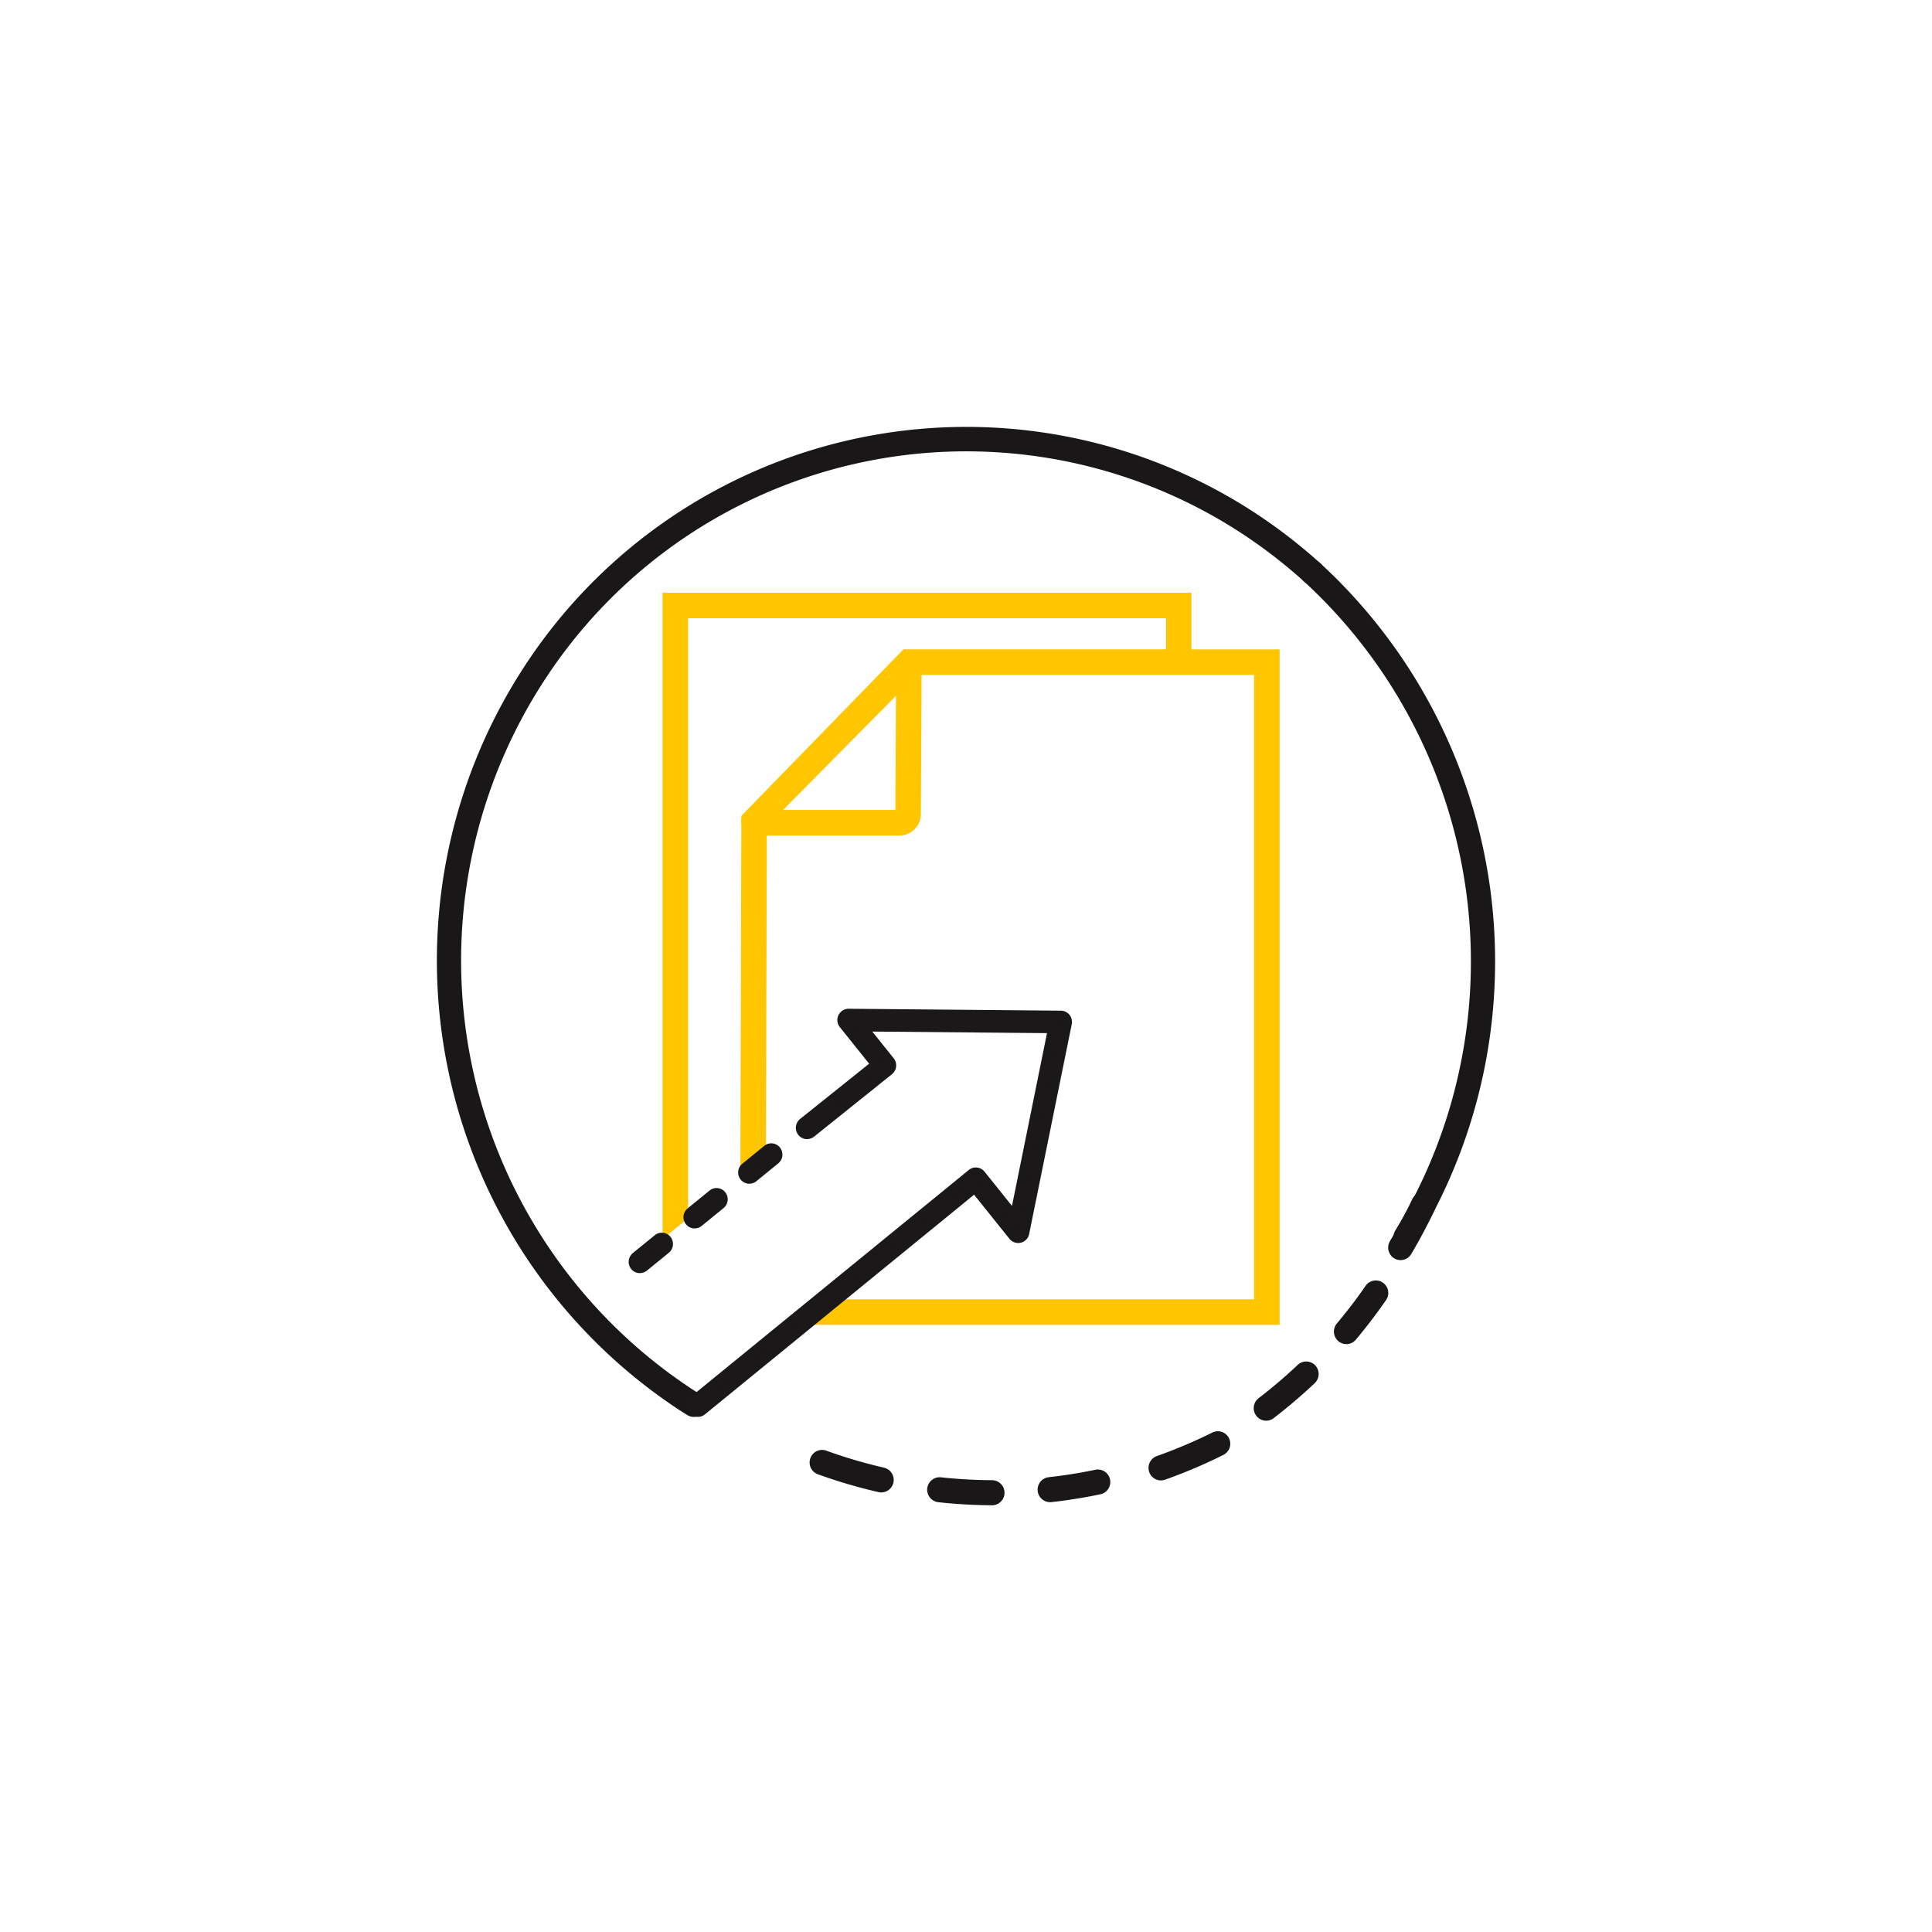 <svg xmlns="http://www.w3.org/2000/svg" xmlns:xlink="http://www.w3.org/1999/xlink" width="156" height="156" viewBox="0 0 156 156">
  <defs>
    <filter id="Ellipse_55" x="0" y="0" width="156" height="156" filterUnits="userSpaceOnUse">
      <feOffset input="SourceAlpha"/>
      <feGaussianBlur stdDeviation="7.5" result="blur"/>
      <feFlood flood-opacity="0.2"/>
      <feComposite operator="in" in2="blur"/>
      <feComposite in="SourceGraphic"/>
    </filter>
    <clipPath id="clip-path">
      <rect id="Rectangle_3692" data-name="Rectangle 3692" width="111.002" height="111" fill="none"/>
    </clipPath>
  </defs>
  <g id="Report_Center" data-name="Report Center" transform="translate(22.5 22.5)">
    <g transform="matrix(1, 0, 0, 1, -22.5, -22.5)" filter="url(#Ellipse_55)">
      <circle id="Ellipse_55-2" data-name="Ellipse 55" cx="55.5" cy="55.5" r="55.5" transform="translate(22.5 22.5)" fill="#fff"/>
    </g>
    <g id="Group_5808" data-name="Group 5808">
      <g id="Group_5807" data-name="Group 5807" clip-path="url(#clip-path)">
        <path id="Path_3453" data-name="Path 3453" d="M55.5,111A55.5,55.5,0,1,0,0,55.5,55.5,55.5,0,0,0,55.5,111" fill="#fff"/>
        <path id="Path_3454" data-name="Path 3454" d="M90.358,78.743c-.559-.218-.38-1.584-.225-1.836a41.684,41.684,0,0,0-7.315-52.435.99.99,0,0,1-.073-1.394A.971.971,0,0,1,84.128,23a43.679,43.679,0,0,1,7.167,55.741" fill="#191718"/>
        <path id="Path_3455" data-name="Path 3455" d="M84.293,24.278a.961.961,0,0,1-.092.12.973.973,0,0,1-1.382.075A41.62,41.62,0,0,0,77.9,20.658a40.638,40.638,0,0,0-56.5,11.859,41.438,41.438,0,0,0,11.753,57q.437.29.878.564a1,1,0,0,1,.317,1.361.978.978,0,0,1-1.35.319c-.307-.192-.615-.389-.92-.591A43.429,43.429,0,0,1,19.766,31.433a42.587,42.587,0,0,1,59.21-12.427A43.085,43.085,0,0,1,84.126,23a.994.994,0,0,1,.167,1.277" fill="#191718"/>
        <path id="Path_3456" data-name="Path 3456" d="M80.824,84.475H37.248L37.264,79H31V25.361H73.706v4.575h7.118ZM39.315,82.413H78.762V32H51.913l-.056,11.237a1.742,1.742,0,0,1-1.735,1.732H39.417Zm-6.256-5.476H37.27l.088-32.86a1.133,1.133,0,0,1,0-.442l0-.248.286-.3.007-.006,12.8-13.15h21.2V27.422H33.059ZM40.731,42.9H49.8l.045-9.216Z" fill="#ffc600"/>
        <path id="Path_3457" data-name="Path 3457" d="M76.71,94.568a1.011,1.011,0,0,1-.43.411,42.513,42.513,0,0,1-4.706,2,1,1,0,0,1-1.279-.619,1.012,1.012,0,0,1,.615-1.289,40.618,40.618,0,0,0,4.483-1.9,1,1,0,0,1,1.343.46,1.018,1.018,0,0,1-.026.944" fill="#191718"/>
        <path id="Path_3458" data-name="Path 3458" d="M83.876,88.878a.965.965,0,0,1-.223.31,42.738,42.738,0,0,1-3.317,2.824.994.994,0,0,1-1.4-.2,1.015,1.015,0,0,1,.193-1.415,40.492,40.492,0,0,0,3.157-2.69,1,1,0,0,1,1.418.046,1.019,1.019,0,0,1,.176,1.121" fill="#191718"/>
        <path id="Path_3459" data-name="Path 3459" d="M89.5,82.329a1.068,1.068,0,0,1-.087.153c-.76,1.1-1.58,2.171-2.436,3.192a1,1,0,0,1-1.414.117,1.019,1.019,0,0,1-.117-1.427c.817-.972,1.6-1.995,2.322-3.042a1,1,0,0,1,1.4-.249,1.016,1.016,0,0,1,.336,1.256" fill="#191718"/>
        <path id="Path_3460" data-name="Path 3460" d="M93.4,75.04a.857.857,0,0,1-.061.164c-.57,1.209-1.207,2.4-1.887,3.552a1,1,0,0,1-1.376.35,1.019,1.019,0,0,1-.345-1.388c.648-1.094,1.254-2.232,1.8-3.385a1,1,0,0,1,1.338-.479A1.019,1.019,0,0,1,93.4,75.04" fill="#191718"/>
        <path id="Path_3461" data-name="Path 3461" d="M49.022,97.936a.98.98,0,0,1-.589.045,42.266,42.266,0,0,1-4.9-1.442,1.013,1.013,0,0,1-.6-1.295,1,1,0,0,1,1.282-.611,40.122,40.122,0,0,0,4.668,1.376,1.014,1.014,0,0,1,.146,1.927" fill="#191718"/>
        <path id="Path_3462" data-name="Path 3462" d="M57.974,98.972a.931.931,0,0,1-.373.07,41.572,41.572,0,0,1-4.333-.246,1.01,1.01,0,0,1,.216-2.009,40.363,40.363,0,0,0,4.126.232,1.013,1.013,0,0,1,.364,1.953" fill="#191718"/>
        <path id="Path_3463" data-name="Path 3463" d="M66.517,98.107a.875.875,0,0,1-.167.049c-1.3.273-2.626.484-3.943.632a1.012,1.012,0,0,1-.223-2.012c1.258-.138,2.521-.34,3.76-.6a1.006,1.006,0,0,1,1.186.786,1.016,1.016,0,0,1-.613,1.146" fill="#191718"/>
        <path id="Path_3464" data-name="Path 3464" d="M55.939,72.323,37.158,87.694l-7.366-9.16,18.781-15.37Z" fill="#fff"/>
        <path id="Path_3465" data-name="Path 3465" d="M60.075,77.4a.582.582,0,0,1-.223.113.572.572,0,0,1-.58-.2l-3.065-3.824L34.212,91.44a.567.567,0,0,1-.8-.084.584.584,0,0,1,.084-.812l22.439-18.31a.566.566,0,0,1,.8.085L59.4,75.642l3.052-15.053L47.225,60.45,49.4,63.164a.582.582,0,0,1-.084.81l-6.289,5.039a.567.567,0,0,1-.8-.084.584.584,0,0,1,.085-.812l5.842-4.676-2.575-3.216a.583.583,0,0,1-.07-.613.575.575,0,0,1,.521-.326l17.129.155a.568.568,0,0,1,.439.214.574.574,0,0,1,.115.478L60.274,77.07a.566.566,0,0,1-.2.333" fill="#191718"/>
        <path id="Path_3466" data-name="Path 3466" d="M33.855,91.655c-.022,0-.043,0-.065,0a.66.66,0,0,1-.447-.243.674.674,0,0,1,.1-.933L55.878,72.168a.635.635,0,0,1,.481-.145.646.646,0,0,1,.443.242l2.55,3.181,2.994-14.772-14.94-.137,2.06,2.573a.665.665,0,0,1-.1.93L43.08,69.081a.654.654,0,0,1-.923-.1.675.675,0,0,1,.1-.934l5.777-4.622-2.522-3.15a.663.663,0,0,1,.518-1.078l17.13.155a.649.649,0,0,1,.505.246.663.663,0,0,1,.132.55L60.359,77.087a.655.655,0,0,1-.229.382.649.649,0,0,1-.925-.1l-3.011-3.756L34.266,91.507a.64.64,0,0,1-.411.148M56.291,72.191a.483.483,0,0,0-.305.109L33.548,90.61a.5.5,0,0,0-.071.692.48.48,0,0,0,.33.179.485.485,0,0,0,.35-.107l22.062-18,3.12,3.892a.478.478,0,0,0,.682.073.481.481,0,0,0,.169-.283l3.435-16.936a.493.493,0,0,0-.1-.409.483.483,0,0,0-.373-.181l-17.129-.155a.491.491,0,0,0-.382.8l2.628,3.283-5.909,4.73a.5.5,0,0,0-.071.692.486.486,0,0,0,.329.178.472.472,0,0,0,.352-.107l6.289-5.04a.494.494,0,0,0,.071-.69l-2.286-2.854h.181l15.329.14-.021.1L59.447,75.839l-2.779-3.467a.474.474,0,0,0-.326-.178l-.051,0" fill="#191718"/>
        <path id="Path_3467" data-name="Path 3467" d="M33.855,91.9a.819.819,0,0,1-.087,0,.9.9,0,0,1-.621-.335.928.928,0,0,1,.131-1.282L55.72,71.974a.883.883,0,0,1,.668-.2.9.9,0,0,1,.609.334l2.216,2.765L62.04,60.921l-14.109-.128,1.731,2.161a.917.917,0,0,1-.135,1.279l-6.291,5.043a.929.929,0,0,1-.654.2.9.9,0,0,1-.62-.334.924.924,0,0,1,.132-1.283l5.584-4.469-2.365-2.954a.912.912,0,0,1,.713-1.484l17.131.155a.9.9,0,0,1,.7.341.91.91,0,0,1,.181.755L60.6,77.136a.9.9,0,0,1-.671.705.915.915,0,0,1-.922-.315l-2.854-3.56L34.424,91.7a.89.89,0,0,1-.569.205M56.291,72.441a.23.23,0,0,0-.146.053L33.706,90.8a.249.249,0,0,0-.033.344.235.235,0,0,0,.16.085A.222.222,0,0,0,34,91.18L56.256,73.017l3.278,4.089a.246.246,0,0,0,.244.082.267.267,0,0,0,.088-.048A.232.232,0,0,0,59.945,77L63.38,60.067a.239.239,0,0,0-.048-.2.23.23,0,0,0-.181-.088l-17.128-.155a.239.239,0,0,0-.215.135.243.243,0,0,0,.03.257l2.785,3.479-6.1,4.886a.248.248,0,0,0-.032.341.232.232,0,0,0,.159.084.212.212,0,0,0,.167-.051L49.1,63.712a.242.242,0,0,0,.033-.338L46.523,60.11l.705,0,15.632.142L59.585,76.413l-3.112-3.885a.228.228,0,0,0-.158-.086Z" fill="#1a1818"/>
        <path id="Path_3468" data-name="Path 3468" d="M31.288,78.391l-1.77,1.441a.565.565,0,0,1-.8-.084.579.579,0,0,1,.084-.808l1.77-1.441a.567.567,0,0,1,.8.085.578.578,0,0,1-.085.807m4.423-3.6-1.77,1.441a.567.567,0,0,1-.8-.085.578.578,0,0,1,.085-.807l1.77-1.441a.565.565,0,0,1,.8.084.579.579,0,0,1-.084.808m4.422-3.606-1.77,1.441a.563.563,0,0,1-.8-.084.575.575,0,0,1,.084-.808l1.768-1.441a.566.566,0,0,1,.8.085.578.578,0,0,1-.085.807" fill="#191718"/>
        <path id="Path_3469" data-name="Path 3469" d="M29.161,80.047a.559.559,0,0,1-.07,0,.646.646,0,0,1-.44-.241.667.667,0,0,1,.1-.928l1.77-1.441a.651.651,0,0,1,.922.1.669.669,0,0,1-.1.929L29.573,79.9a.645.645,0,0,1-.412.148m1.768-2.59a.481.481,0,0,0-.3.108l-1.77,1.442a.5.5,0,0,0-.072.688.48.48,0,0,0,.679.071l1.77-1.441a.5.5,0,0,0,.072-.688.488.488,0,0,0-.327-.178l-.05,0m2.655-1.016a.516.516,0,0,1-.068,0,.645.645,0,0,1-.442-.241.663.663,0,0,1,.1-.927l1.769-1.442a.636.636,0,0,1,.482-.143.644.644,0,0,1,.44.241.664.664,0,0,1-.1.927l-1.77,1.441a.644.644,0,0,1-.411.148m1.768-2.59a.477.477,0,0,0-.3.109L33.279,75.4a.494.494,0,0,0-.072.688.479.479,0,0,0,.679.071l1.77-1.441a.492.492,0,0,0,.072-.687.479.479,0,0,0-.324-.178l-.052,0m2.655-1.016a.558.558,0,0,1-.07,0,.649.649,0,0,1-.439-.24.66.66,0,0,1,.1-.928l1.767-1.441a.628.628,0,0,1,.481-.144.646.646,0,0,1,.441.241.665.665,0,0,1-.1.927l-1.769,1.442a.651.651,0,0,1-.411.147m1.768-2.589a.477.477,0,0,0-.3.109L37.7,71.8a.488.488,0,0,0-.072.686.473.473,0,0,0,.324.179.5.5,0,0,0,.353-.106l1.77-1.441a.493.493,0,0,0,.071-.688.472.472,0,0,0-.324-.177l-.051,0" fill="#191718"/>
        <path id="Path_3470" data-name="Path 3470" d="M29.162,80.3a.86.86,0,0,1-.1-.007.889.889,0,0,1-.6-.332.918.918,0,0,1,.134-1.278l1.77-1.442a.9.9,0,0,1,1.274.132.919.919,0,0,1-.133,1.28l-1.77,1.442a.9.9,0,0,1-.569.2m1.767-2.591a.223.223,0,0,0-.144.053L29.015,79.2a.245.245,0,0,0-.035.339.237.237,0,0,0,.157.085.26.26,0,0,0,.167-.052l1.772-1.442a.244.244,0,0,0,.035-.337.229.229,0,0,0-.158-.085Zm2.655-1.016a.862.862,0,0,1-.088,0,.894.894,0,0,1-.617-.335.913.913,0,0,1,.133-1.276l1.77-1.441a.867.867,0,0,1,.671-.2.889.889,0,0,1,.6.332.916.916,0,0,1-.134,1.278l-1.769,1.441a.887.887,0,0,1-.57.2m1.768-2.59a.227.227,0,0,0-.144.053L33.437,75.6a.24.24,0,0,0-.034.336.229.229,0,0,0,.157.085.212.212,0,0,0,.167-.05L35.5,74.525a.239.239,0,0,0-.123-.423Zm2.654-1.015a.865.865,0,0,1-.1-.006.91.91,0,0,1-.468-1.611l1.767-1.44a.873.873,0,0,1,.67-.2.893.893,0,0,1,.6.333.914.914,0,0,1-.135,1.277l-1.769,1.442a.889.889,0,0,1-.57.2m1.769-2.59a.232.232,0,0,0-.146.053L37.862,71.99a.234.234,0,0,0-.087.161.239.239,0,0,0,.051.176.225.225,0,0,0,.154.085.211.211,0,0,0,.171-.05l1.77-1.441a.243.243,0,0,0,.035-.338A.229.229,0,0,0,39.8,70.5Z" fill="#1a1818"/>
      </g>
    </g>
  </g>
</svg>